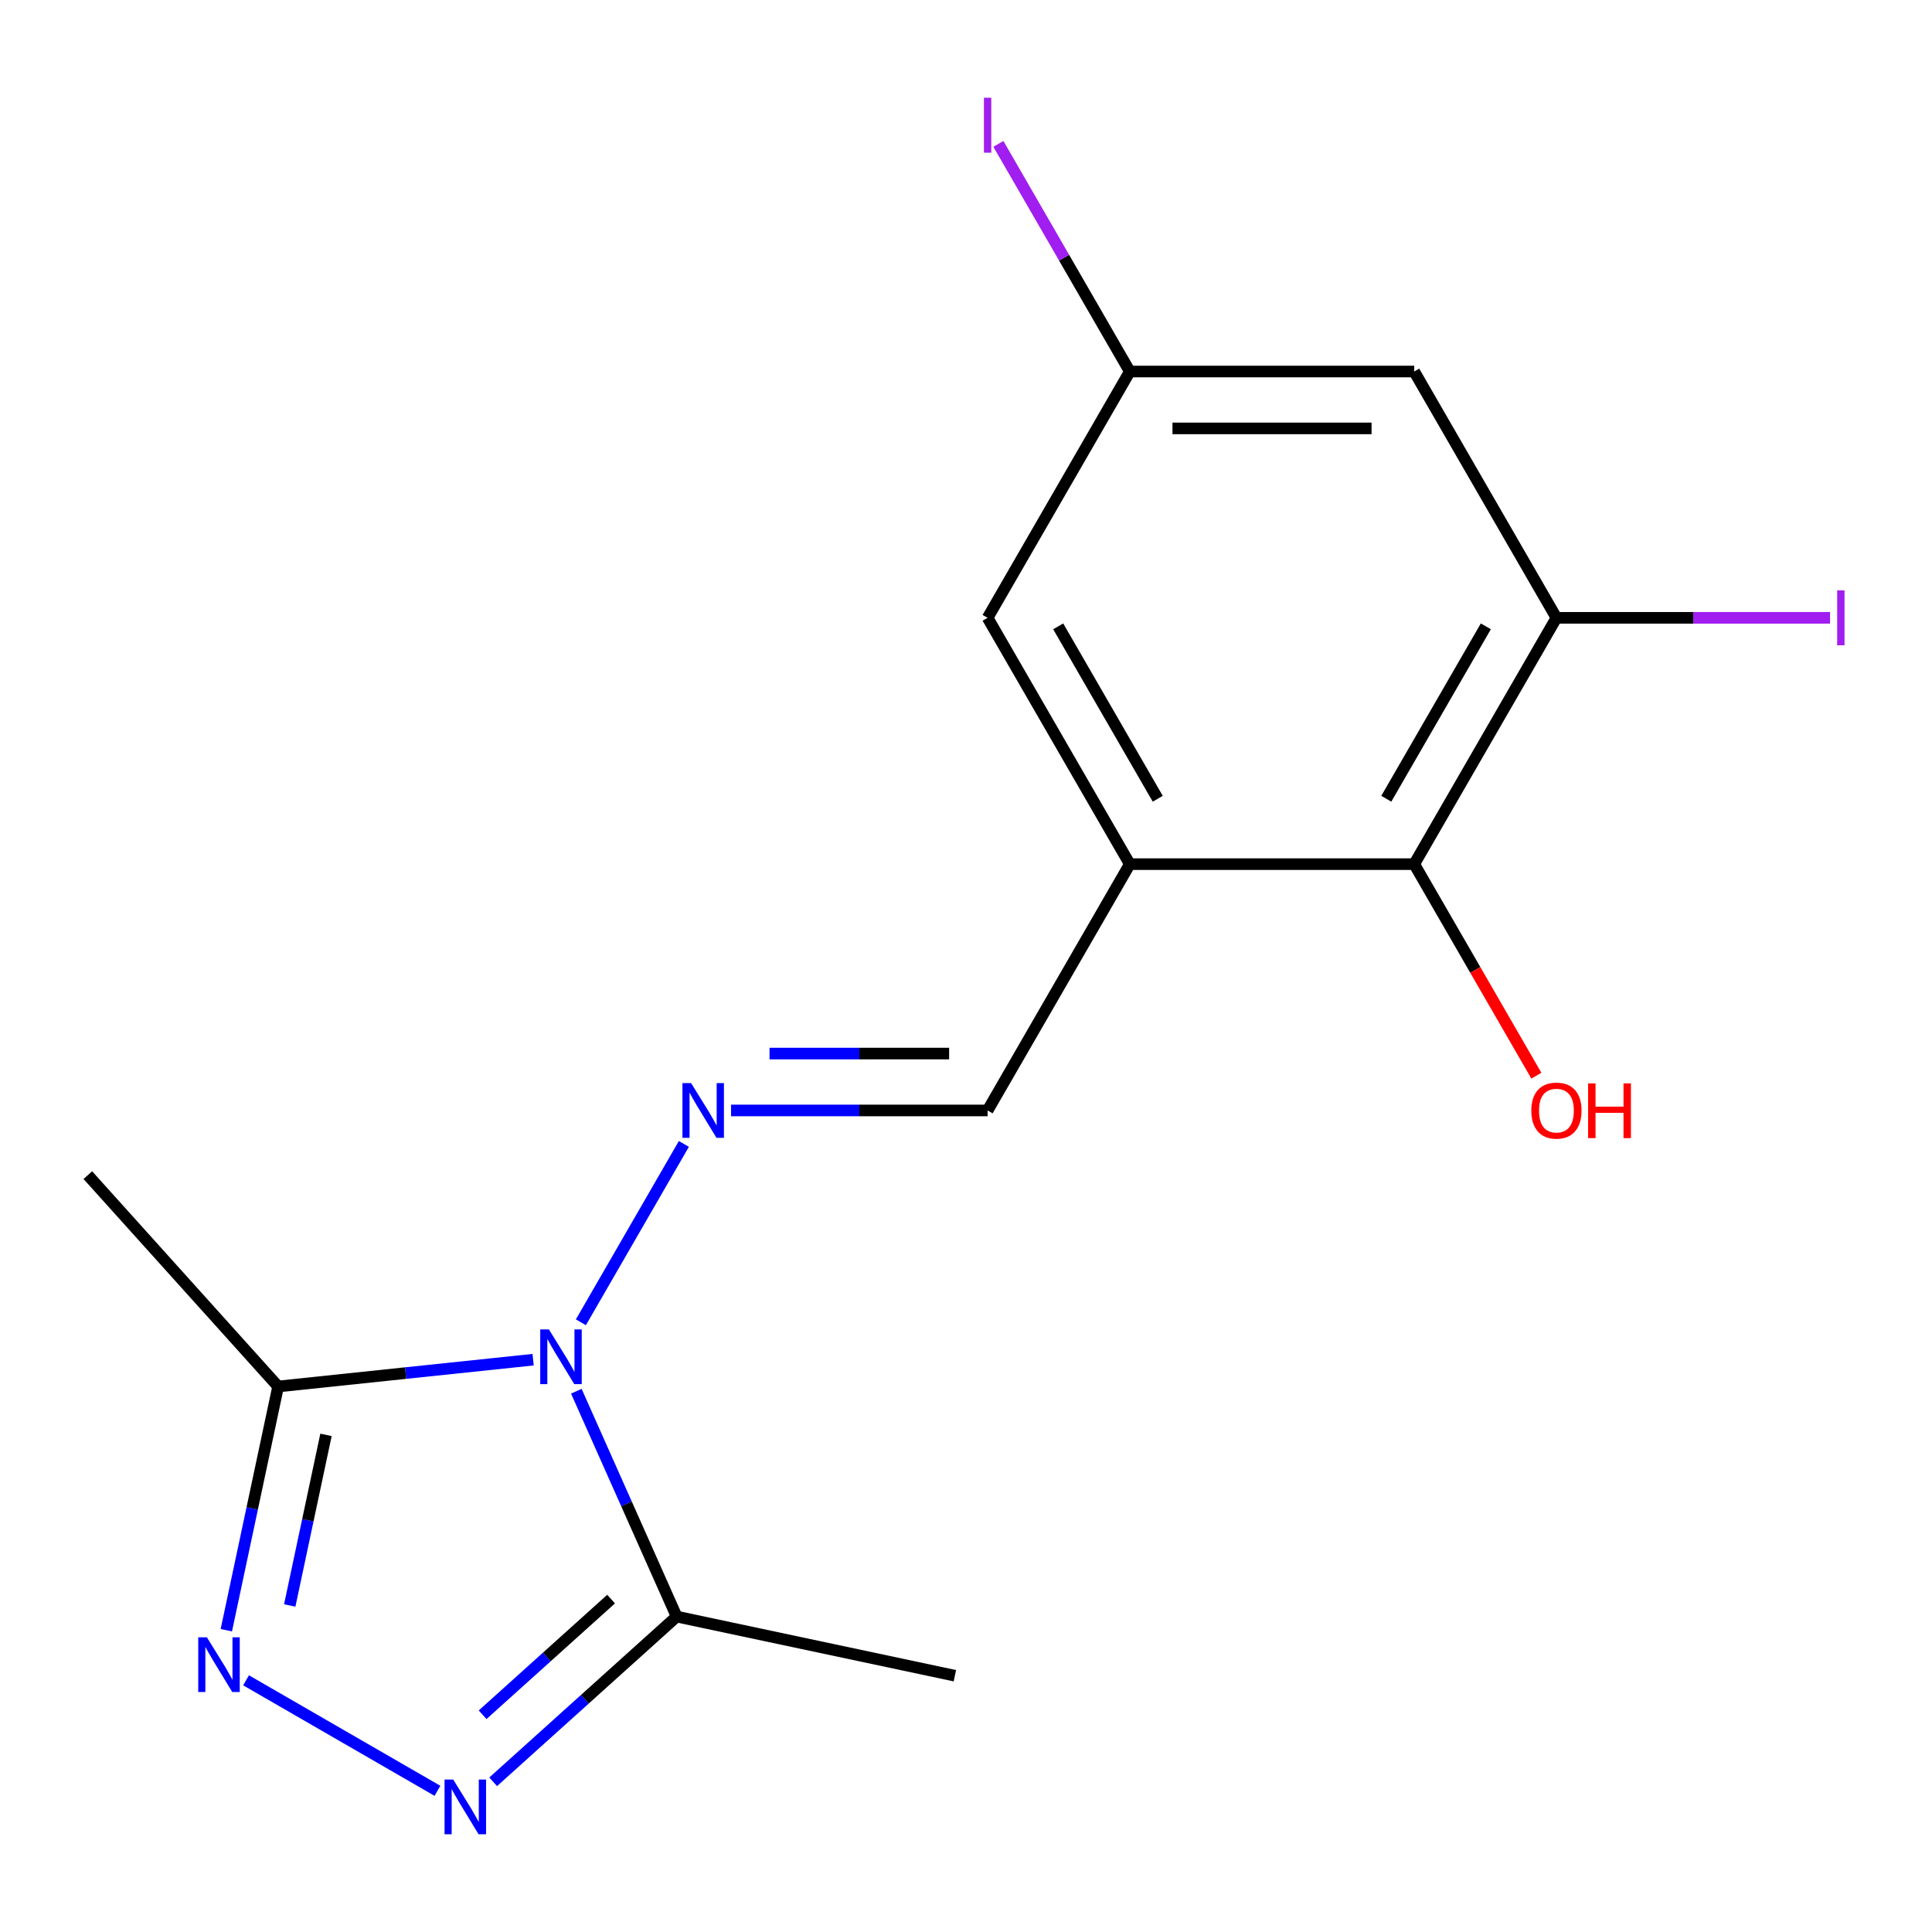 <?xml version='1.0' encoding='iso-8859-1'?>
<svg version='1.1' baseProfile='full'
              xmlns='http://www.w3.org/2000/svg'
                      xmlns:rdkit='http://www.rdkit.org/xml'
                      xmlns:xlink='http://www.w3.org/1999/xlink'
                  xml:space='preserve'
width='1000px' height='1000px' viewBox='0 0 1000 1000'>
<!-- END OF HEADER -->
<rect style='opacity:1.0;fill:#FFFFFF;stroke:none' width='1000' height='1000' x='0' y='0'> </rect>
<path class='bond-2' d='M 275.944,703.772 L 209.951,710.708' style='fill:none;fill-rule:evenodd;stroke:#0000FF;stroke-width:6px;stroke-linecap:butt;stroke-linejoin:miter;stroke-opacity:1' />
<path class='bond-2' d='M 209.951,710.708 L 143.959,717.644' style='fill:none;fill-rule:evenodd;stroke:#000000;stroke-width:6px;stroke-linecap:butt;stroke-linejoin:miter;stroke-opacity:1' />
<path class='bond-3' d='M 298.307,720.096 L 324.274,778.419' style='fill:none;fill-rule:evenodd;stroke:#0000FF;stroke-width:6px;stroke-linecap:butt;stroke-linejoin:miter;stroke-opacity:1' />
<path class='bond-3' d='M 324.274,778.419 L 350.241,836.741' style='fill:none;fill-rule:evenodd;stroke:#000000;stroke-width:6px;stroke-linecap:butt;stroke-linejoin:miter;stroke-opacity:1' />
<path class='bond-4' d='M 300.664,684.416 L 353.967,592.092' style='fill:none;fill-rule:evenodd;stroke:#0000FF;stroke-width:6px;stroke-linecap:butt;stroke-linejoin:miter;stroke-opacity:1' />
<path class='bond-0' d='M 255.261,922.261 L 302.751,879.501' style='fill:none;fill-rule:evenodd;stroke:#0000FF;stroke-width:6px;stroke-linecap:butt;stroke-linejoin:miter;stroke-opacity:1' />
<path class='bond-0' d='M 302.751,879.501 L 350.241,836.741' style='fill:none;fill-rule:evenodd;stroke:#000000;stroke-width:6px;stroke-linecap:butt;stroke-linejoin:miter;stroke-opacity:1' />
<path class='bond-0' d='M 249.807,887.553 L 283.05,857.621' style='fill:none;fill-rule:evenodd;stroke:#0000FF;stroke-width:6px;stroke-linecap:butt;stroke-linejoin:miter;stroke-opacity:1' />
<path class='bond-0' d='M 283.05,857.621 L 316.293,827.689' style='fill:none;fill-rule:evenodd;stroke:#000000;stroke-width:6px;stroke-linecap:butt;stroke-linejoin:miter;stroke-opacity:1' />
<path class='bond-17' d='M 226.421,926.92 L 127.356,869.724' style='fill:none;fill-rule:evenodd;stroke:#0000FF;stroke-width:6px;stroke-linecap:butt;stroke-linejoin:miter;stroke-opacity:1' />
<path class='bond-1' d='M 117.144,843.799 L 130.551,780.721' style='fill:none;fill-rule:evenodd;stroke:#0000FF;stroke-width:6px;stroke-linecap:butt;stroke-linejoin:miter;stroke-opacity:1' />
<path class='bond-1' d='M 130.551,780.721 L 143.959,717.644' style='fill:none;fill-rule:evenodd;stroke:#000000;stroke-width:6px;stroke-linecap:butt;stroke-linejoin:miter;stroke-opacity:1' />
<path class='bond-1' d='M 149.965,830.997 L 159.35,786.843' style='fill:none;fill-rule:evenodd;stroke:#0000FF;stroke-width:6px;stroke-linecap:butt;stroke-linejoin:miter;stroke-opacity:1' />
<path class='bond-1' d='M 159.35,786.843 L 168.735,742.689' style='fill:none;fill-rule:evenodd;stroke:#000000;stroke-width:6px;stroke-linecap:butt;stroke-linejoin:miter;stroke-opacity:1' />
<path class='bond-16' d='M 143.959,717.644 L 45.455,608.244' style='fill:none;fill-rule:evenodd;stroke:#000000;stroke-width:6px;stroke-linecap:butt;stroke-linejoin:miter;stroke-opacity:1' />
<path class='bond-15' d='M 350.241,836.741 L 494.236,867.348' style='fill:none;fill-rule:evenodd;stroke:#000000;stroke-width:6px;stroke-linecap:butt;stroke-linejoin:miter;stroke-opacity:1' />
<path class='bond-8' d='M 378.39,574.767 L 444.786,574.767' style='fill:none;fill-rule:evenodd;stroke:#0000FF;stroke-width:6px;stroke-linecap:butt;stroke-linejoin:miter;stroke-opacity:1' />
<path class='bond-8' d='M 444.786,574.767 L 511.182,574.767' style='fill:none;fill-rule:evenodd;stroke:#000000;stroke-width:6px;stroke-linecap:butt;stroke-linejoin:miter;stroke-opacity:1' />
<path class='bond-8' d='M 398.309,545.324 L 444.786,545.324' style='fill:none;fill-rule:evenodd;stroke:#0000FF;stroke-width:6px;stroke-linecap:butt;stroke-linejoin:miter;stroke-opacity:1' />
<path class='bond-8' d='M 444.786,545.324 L 491.263,545.324' style='fill:none;fill-rule:evenodd;stroke:#000000;stroke-width:6px;stroke-linecap:butt;stroke-linejoin:miter;stroke-opacity:1' />
<path class='bond-5' d='M 584.788,447.277 L 511.182,574.767' style='fill:none;fill-rule:evenodd;stroke:#000000;stroke-width:6px;stroke-linecap:butt;stroke-linejoin:miter;stroke-opacity:1' />
<path class='bond-7' d='M 584.788,447.277 L 732,447.277' style='fill:none;fill-rule:evenodd;stroke:#000000;stroke-width:6px;stroke-linecap:butt;stroke-linejoin:miter;stroke-opacity:1' />
<path class='bond-10' d='M 584.788,447.277 L 511.182,319.788' style='fill:none;fill-rule:evenodd;stroke:#000000;stroke-width:6px;stroke-linecap:butt;stroke-linejoin:miter;stroke-opacity:1' />
<path class='bond-10' d='M 599.245,413.433 L 547.721,324.19' style='fill:none;fill-rule:evenodd;stroke:#000000;stroke-width:6px;stroke-linecap:butt;stroke-linejoin:miter;stroke-opacity:1' />
<path class='bond-6' d='M 805.606,319.788 L 732,447.277' style='fill:none;fill-rule:evenodd;stroke:#000000;stroke-width:6px;stroke-linecap:butt;stroke-linejoin:miter;stroke-opacity:1' />
<path class='bond-6' d='M 769.067,324.19 L 717.543,413.433' style='fill:none;fill-rule:evenodd;stroke:#000000;stroke-width:6px;stroke-linecap:butt;stroke-linejoin:miter;stroke-opacity:1' />
<path class='bond-12' d='M 805.606,319.788 L 876.422,319.788' style='fill:none;fill-rule:evenodd;stroke:#000000;stroke-width:6px;stroke-linecap:butt;stroke-linejoin:miter;stroke-opacity:1' />
<path class='bond-12' d='M 876.422,319.788 L 947.238,319.788' style='fill:none;fill-rule:evenodd;stroke:#A01EEF;stroke-width:6px;stroke-linecap:butt;stroke-linejoin:miter;stroke-opacity:1' />
<path class='bond-18' d='M 805.606,319.788 L 732,192.299' style='fill:none;fill-rule:evenodd;stroke:#000000;stroke-width:6px;stroke-linecap:butt;stroke-linejoin:miter;stroke-opacity:1' />
<path class='bond-13' d='M 732,447.277 L 763.607,502.022' style='fill:none;fill-rule:evenodd;stroke:#000000;stroke-width:6px;stroke-linecap:butt;stroke-linejoin:miter;stroke-opacity:1' />
<path class='bond-13' d='M 763.607,502.022 L 795.214,556.767' style='fill:none;fill-rule:evenodd;stroke:#FF0000;stroke-width:6px;stroke-linecap:butt;stroke-linejoin:miter;stroke-opacity:1' />
<path class='bond-9' d='M 732,192.299 L 584.788,192.299' style='fill:none;fill-rule:evenodd;stroke:#000000;stroke-width:6px;stroke-linecap:butt;stroke-linejoin:miter;stroke-opacity:1' />
<path class='bond-9' d='M 709.918,221.741 L 606.87,221.741' style='fill:none;fill-rule:evenodd;stroke:#000000;stroke-width:6px;stroke-linecap:butt;stroke-linejoin:miter;stroke-opacity:1' />
<path class='bond-11' d='M 511.182,319.788 L 584.788,192.299' style='fill:none;fill-rule:evenodd;stroke:#000000;stroke-width:6px;stroke-linecap:butt;stroke-linejoin:miter;stroke-opacity:1' />
<path class='bond-14' d='M 584.788,192.299 L 550.775,133.387' style='fill:none;fill-rule:evenodd;stroke:#000000;stroke-width:6px;stroke-linecap:butt;stroke-linejoin:miter;stroke-opacity:1' />
<path class='bond-14' d='M 550.775,133.387 L 516.762,74.475' style='fill:none;fill-rule:evenodd;stroke:#A01EEF;stroke-width:6px;stroke-linecap:butt;stroke-linejoin:miter;stroke-opacity:1' />
<path  class='atom-0' d='M 284.104 688.096
L 293.384 703.096
Q 294.304 704.576, 295.784 707.256
Q 297.264 709.936, 297.344 710.096
L 297.344 688.096
L 301.104 688.096
L 301.104 716.416
L 297.224 716.416
L 287.264 700.016
Q 286.104 698.096, 284.864 695.896
Q 283.664 693.696, 283.304 693.016
L 283.304 716.416
L 279.624 716.416
L 279.624 688.096
L 284.104 688.096
' fill='#0000FF'/>
<path  class='atom-1' d='M 234.581 921.085
L 243.861 936.085
Q 244.781 937.565, 246.261 940.245
Q 247.741 942.925, 247.821 943.085
L 247.821 921.085
L 251.581 921.085
L 251.581 949.405
L 247.701 949.405
L 237.741 933.005
Q 236.581 931.085, 235.341 928.885
Q 234.141 926.685, 233.781 926.005
L 233.781 949.405
L 230.101 949.405
L 230.101 921.085
L 234.581 921.085
' fill='#0000FF'/>
<path  class='atom-2' d='M 107.092 847.479
L 116.372 862.479
Q 117.292 863.959, 118.772 866.639
Q 120.252 869.319, 120.332 869.479
L 120.332 847.479
L 124.092 847.479
L 124.092 875.799
L 120.212 875.799
L 110.252 859.399
Q 109.092 857.479, 107.852 855.279
Q 106.652 853.079, 106.292 852.399
L 106.292 875.799
L 102.612 875.799
L 102.612 847.479
L 107.092 847.479
' fill='#0000FF'/>
<path  class='atom-5' d='M 357.71 560.607
L 366.99 575.607
Q 367.91 577.087, 369.39 579.767
Q 370.87 582.447, 370.95 582.607
L 370.95 560.607
L 374.71 560.607
L 374.71 588.927
L 370.83 588.927
L 360.87 572.527
Q 359.71 570.607, 358.47 568.407
Q 357.27 566.207, 356.91 565.527
L 356.91 588.927
L 353.23 588.927
L 353.23 560.607
L 357.71 560.607
' fill='#0000FF'/>
<path  class='atom-13' d='M 950.918 305.568
L 954.718 305.568
L 954.718 334.008
L 950.918 334.008
L 950.918 305.568
' fill='#A01EEF'/>
<path  class='atom-14' d='M 792.606 574.847
Q 792.606 568.047, 795.966 564.247
Q 799.326 560.447, 805.606 560.447
Q 811.886 560.447, 815.246 564.247
Q 818.606 568.047, 818.606 574.847
Q 818.606 581.727, 815.206 585.647
Q 811.806 589.527, 805.606 589.527
Q 799.366 589.527, 795.966 585.647
Q 792.606 581.767, 792.606 574.847
M 805.606 586.327
Q 809.926 586.327, 812.246 583.447
Q 814.606 580.527, 814.606 574.847
Q 814.606 569.287, 812.246 566.487
Q 809.926 563.647, 805.606 563.647
Q 801.286 563.647, 798.926 566.447
Q 796.606 569.247, 796.606 574.847
Q 796.606 580.567, 798.926 583.447
Q 801.286 586.327, 805.606 586.327
' fill='#FF0000'/>
<path  class='atom-14' d='M 822.006 560.767
L 825.846 560.767
L 825.846 572.807
L 840.326 572.807
L 840.326 560.767
L 844.166 560.767
L 844.166 589.087
L 840.326 589.087
L 840.326 576.007
L 825.846 576.007
L 825.846 589.087
L 822.006 589.087
L 822.006 560.767
' fill='#FF0000'/>
<path  class='atom-15' d='M 509.282 50.59
L 513.082 50.59
L 513.082 79.029
L 509.282 79.029
L 509.282 50.59
' fill='#A01EEF'/>
</svg>
